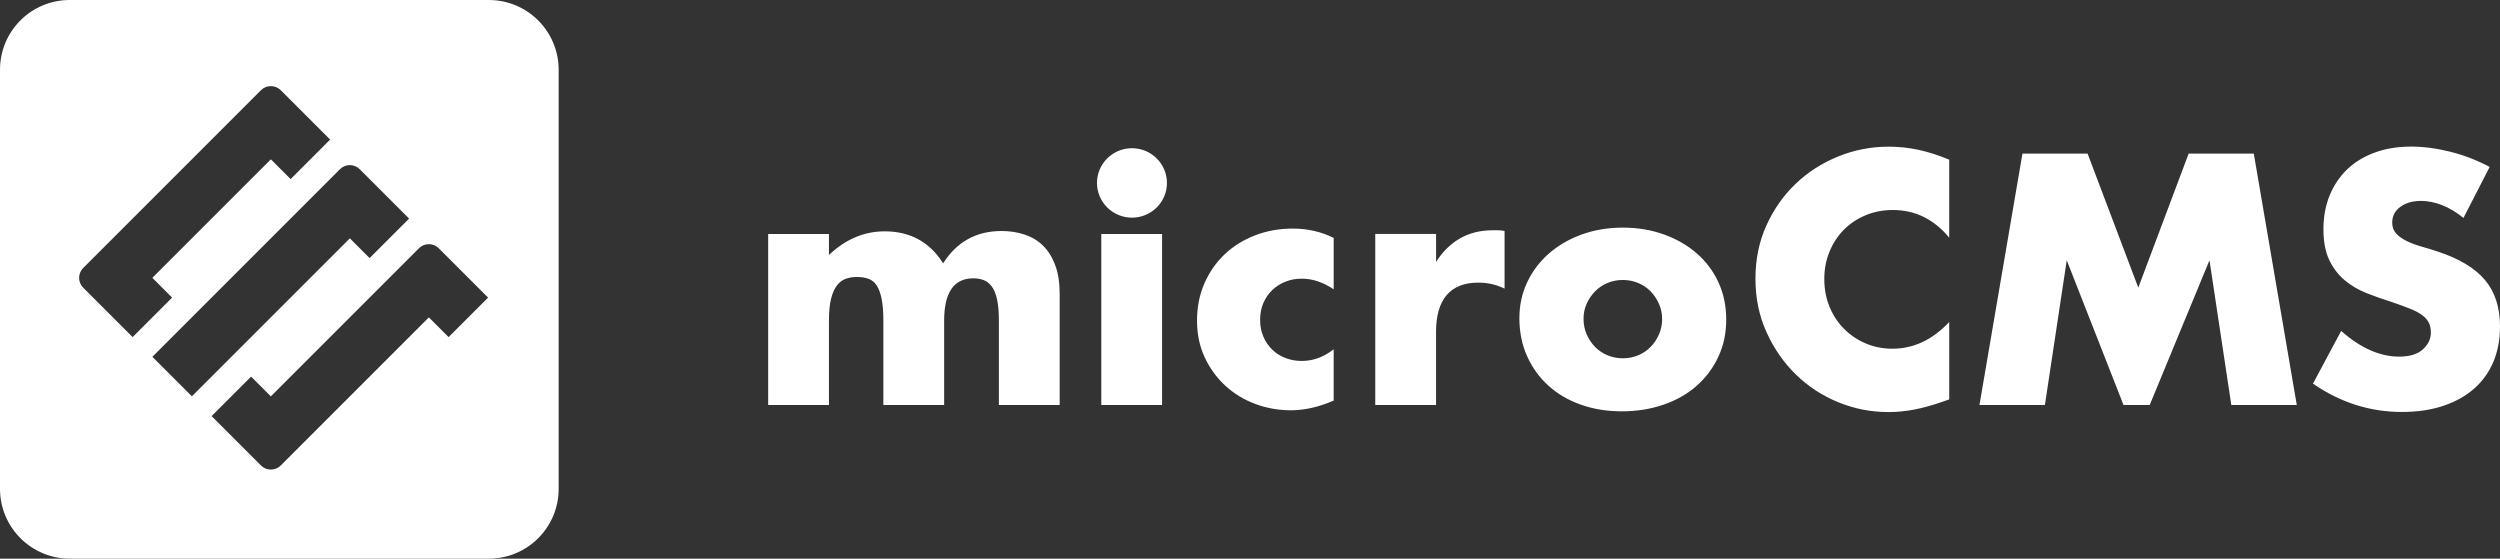 <svg fill="none" height="200" viewBox="0 0 895 200" width="895" xmlns="http://www.w3.org/2000/svg"><rect x="0" y="0" width="895" height="200" fill="#333333" stroke="none"/><g fill="#fff"><path d="m175.002 0h-150.042c-13.81 0-24.96 11.16-24.96 24.97v150.03c0 13.81 11.2 25 25.01 25h149.992c13.81 0 25-11.19 25-25v-150c0-13.81-11.2-25-25-25zm-145.212 103c-1.95-1.95-1.95-5.12 0-7.07l63.641-63.64c1.95-1.95 5.12-1.95 7.07 0l17.68 17.68-14.14 14.14-7.07-7.07-42.431 42.43 7.07 7.07-14.14 14.14zm24.75 24.75 67.17-67.18c1.95-1.95 5.12-1.95 7.07 0l17.681 17.68-14.141 14.14-7.07-7.07.03-.03-56.59 56.59-14.14-14.14h-.02zm106.061-7.06-7.07-7.07.04-.04-53.071 53.07c-1.95 1.95-5.12 1.95-7.07 0l-17.68-17.68 14.14-14.14 7.07 7.07 53.031-53.03c1.95-1.95 5.12-1.95 7.07 0l17.68 17.68z"/><path clip-rule="evenodd" d="m677.618 75.18c8.01 0 14.75 3.3 20.2 9.91v-27.93c-3.85-1.59-7.51-2.76-11-3.52s-7.03-1.13-10.64-1.13c-6.331 0-12.381 1.17-18.151 3.52s-10.84 5.61-15.21 9.79-7.85 9.15-10.46 14.92c-2.6 5.77-3.91 12.11-3.91 19.04s1.32 13.31 3.97 19.15c2.64 5.85 6.15 10.9 10.52 15.16s9.42 7.56 15.15 9.91 11.72 3.52 17.971 3.52c3.05 0 6.13-.3 9.26-.9s6.49-1.53 10.1-2.8l2.4-.84v-27.69c-6.01 6.37-12.78 9.55-20.32 9.55-3.45 0-6.651-.64-9.621-1.91s-5.55-3.02-7.75-5.25-3.93-4.85-5.17-7.88c-1.24-3.02-1.86-6.33-1.86-9.91s.62-6.76 1.86-9.79c1.24-3.02 2.95-5.63 5.11-7.82s4.75-3.92 7.75-5.19c3.01-1.27 6.271-1.91 9.801-1.91zm-259.853-9.69c0 6.87-5.61 12.43-12.52 12.43-6.911 0-12.521-5.57-12.521-12.43s5.61-12.43 12.521-12.43c6.91 0 12.52 5.57 12.52 12.43zm59.69 38.09c-3.77-2.55-7.57-3.82-11.42-3.82-2.08 0-4.03.36-5.83 1.07-1.8.72-3.39 1.73-4.75 3.04s-2.42 2.86-3.19 4.65c-.76 1.79-1.14 3.8-1.14 6.03s.38 4.12 1.14 5.91 1.8 3.34 3.13 4.65c1.32 1.31 2.9 2.33 4.75 3.04 1.84.72 3.81 1.07 5.89 1.07 4.09 0 7.89-1.39 11.42-4.18v18.38c-5.37 2.31-10.46 3.46-15.27 3.46-4.49 0-8.76-.76-12.8-2.27-4.05-1.51-7.61-3.68-10.7-6.51-3.08-2.82-5.55-6.21-7.39-10.14-1.84-3.94-2.76-8.33-2.76-13.19s.88-9.29 2.64-13.31 4.17-7.48 7.21-10.38 6.67-5.17 10.88-6.8 8.71-2.45 13.52-2.45c5.29 0 10.18 1.11 14.67 3.34v18.38zm-180.692-19.81h-21.76v61.22h21.76v-30.19c0-3.26.26-5.91.78-7.94s1.24-3.62 2.16-4.77 1.98-1.93 3.19-2.33c1.2-.4 2.48-.6 3.85-.6 1.6 0 3.01.22 4.21.66s2.18 1.25 2.95 2.45c.76 1.19 1.341 2.81 1.741 4.83.4 2.03.6 4.6.6 7.7v30.19h21.76v-30.19c0-10.11 3.49-15.16 10.46-15.16 1.28 0 2.48.2 3.61.6 1.12.4 2.1 1.15 2.95 2.27.84 1.11 1.48 2.66 1.92 4.65s.66 4.54.66 7.64v30.19h21.76v-39.74c0-4.06-.54-7.52-1.62-10.38s-2.55-5.19-4.39-6.98-4.05-3.1-6.61-3.94c-2.57-.84-5.29-1.25-8.18-1.25-9.06 0-16.03 3.86-20.92 11.58-4.81-7.64-11.78-11.46-20.92-11.46-7.371 0-14.021 2.82-19.961 8.47zm119.262 61.22v-61.22h-21.761v61.22zm98.081-61.23h-21.761v61.23h21.761v-26.26c0-5.73 1.26-10.08 3.79-13.07 2.53-2.98 6.31-4.48 11.36-4.48 3.37 0 6.49.72 9.38 2.15v-20.65c-.88-.16-1.66-.24-2.34-.24h-1.86c-4.49 0-8.41.97-11.78 2.92s-6.21 4.75-8.54 8.41v-10.03zm53.94 35.98c-.76-1.71-1.14-3.6-1.14-5.67 0-1.91.38-3.7 1.14-5.37s1.76-3.14 3.01-4.42c1.24-1.27 2.73-2.27 4.45-2.98 1.72-.72 3.55-1.07 5.47-1.07s3.751.36 5.471 1.07c1.72.72 3.21 1.71 4.45 2.98s2.24 2.76 3.01 4.48c.76 1.71 1.14 3.52 1.14 5.43s-.38 3.84-1.14 5.55-1.76 3.2-3.01 4.48c-1.24 1.27-2.72 2.27-4.45 2.98-1.72.72-3.551 1.07-5.471 1.07s-3.75-.36-5.47-1.07c-1.72-.72-3.21-1.71-4.45-2.98s-2.24-2.76-3.01-4.48zm-24.1-5.91c0-4.54.92-8.77 2.76-12.71s4.41-7.36 7.69-10.26 7.19-5.19 11.72-6.86 9.48-2.51 14.851-2.51c5.37 0 10.2.82 14.73 2.45s8.46 3.9 11.78 6.8c3.33 2.9 5.91 6.37 7.75 10.38 1.84 4.02 2.76 8.45 2.76 13.31s-.94 9.29-2.83 13.31c-1.88 4.02-4.47 7.48-7.75 10.38-3.29 2.9-7.23 5.15-11.84 6.74s-9.6 2.39-14.97 2.39c-5.371 0-10.181-.8-14.671-2.39s-8.36-3.86-11.6-6.8c-3.25-2.94-5.79-6.47-7.63-10.56-1.84-4.1-2.76-8.65-2.76-13.67zm164.702 31.15 15.39-89.99h23.32l18.151 47.98 18.03-47.98h23.32l15.39 89.99h-23.44l-7.81-51.8-21.4 51.8h-9.38l-20.321-51.8-7.82 51.8h-23.44zm165.582-71.55c2.57.99 5.13 2.53 7.69 4.59l9.38-18.26c-4.49-2.39-9.18-4.2-14.07-5.43s-9.58-1.85-14.07-1.85c-4.81 0-9.16.72-13.041 2.15-3.89 1.43-7.17 3.44-9.86 6.03-2.68 2.59-4.77 5.69-6.25 9.31s-2.22 7.66-2.22 12.11.7 8.14 2.1 11.04 3.25 5.31 5.53 7.22 4.89 3.44 7.81 4.6 5.911 2.21 8.961 3.16c2.57.88 4.75 1.67 6.55 2.39s3.27 1.49 4.39 2.33c1.12.83 1.92 1.75 2.4 2.74s.72 2.17.72 3.52c0 2.23-.94 4.22-2.83 5.97-1.88 1.75-4.75 2.62-8.6 2.62-3.37 0-6.77-.76-10.22-2.27-3.451-1.51-6.931-3.82-10.461-6.92l-10.1 18.86c9.78 6.76 20.4 10.14 31.861 10.14 5.53 0 10.48-.74 14.85-2.21s8.05-3.54 11.06-6.21c3.01-2.66 5.29-5.87 6.85-9.61s2.34-7.92 2.34-12.53c0-6.84-1.78-12.39-5.35-16.65s-9.2-7.66-16.89-10.2c-1.92-.64-3.87-1.23-5.83-1.79s-3.73-1.21-5.29-1.97-2.83-1.65-3.79-2.69c-.96-1.03-1.44-2.35-1.44-3.94 0-2.31.96-4.18 2.89-5.61 1.92-1.43 4.41-2.15 7.45-2.15 2.4 0 4.89.5 7.45 1.49z" fill-rule="evenodd"/></g></svg>